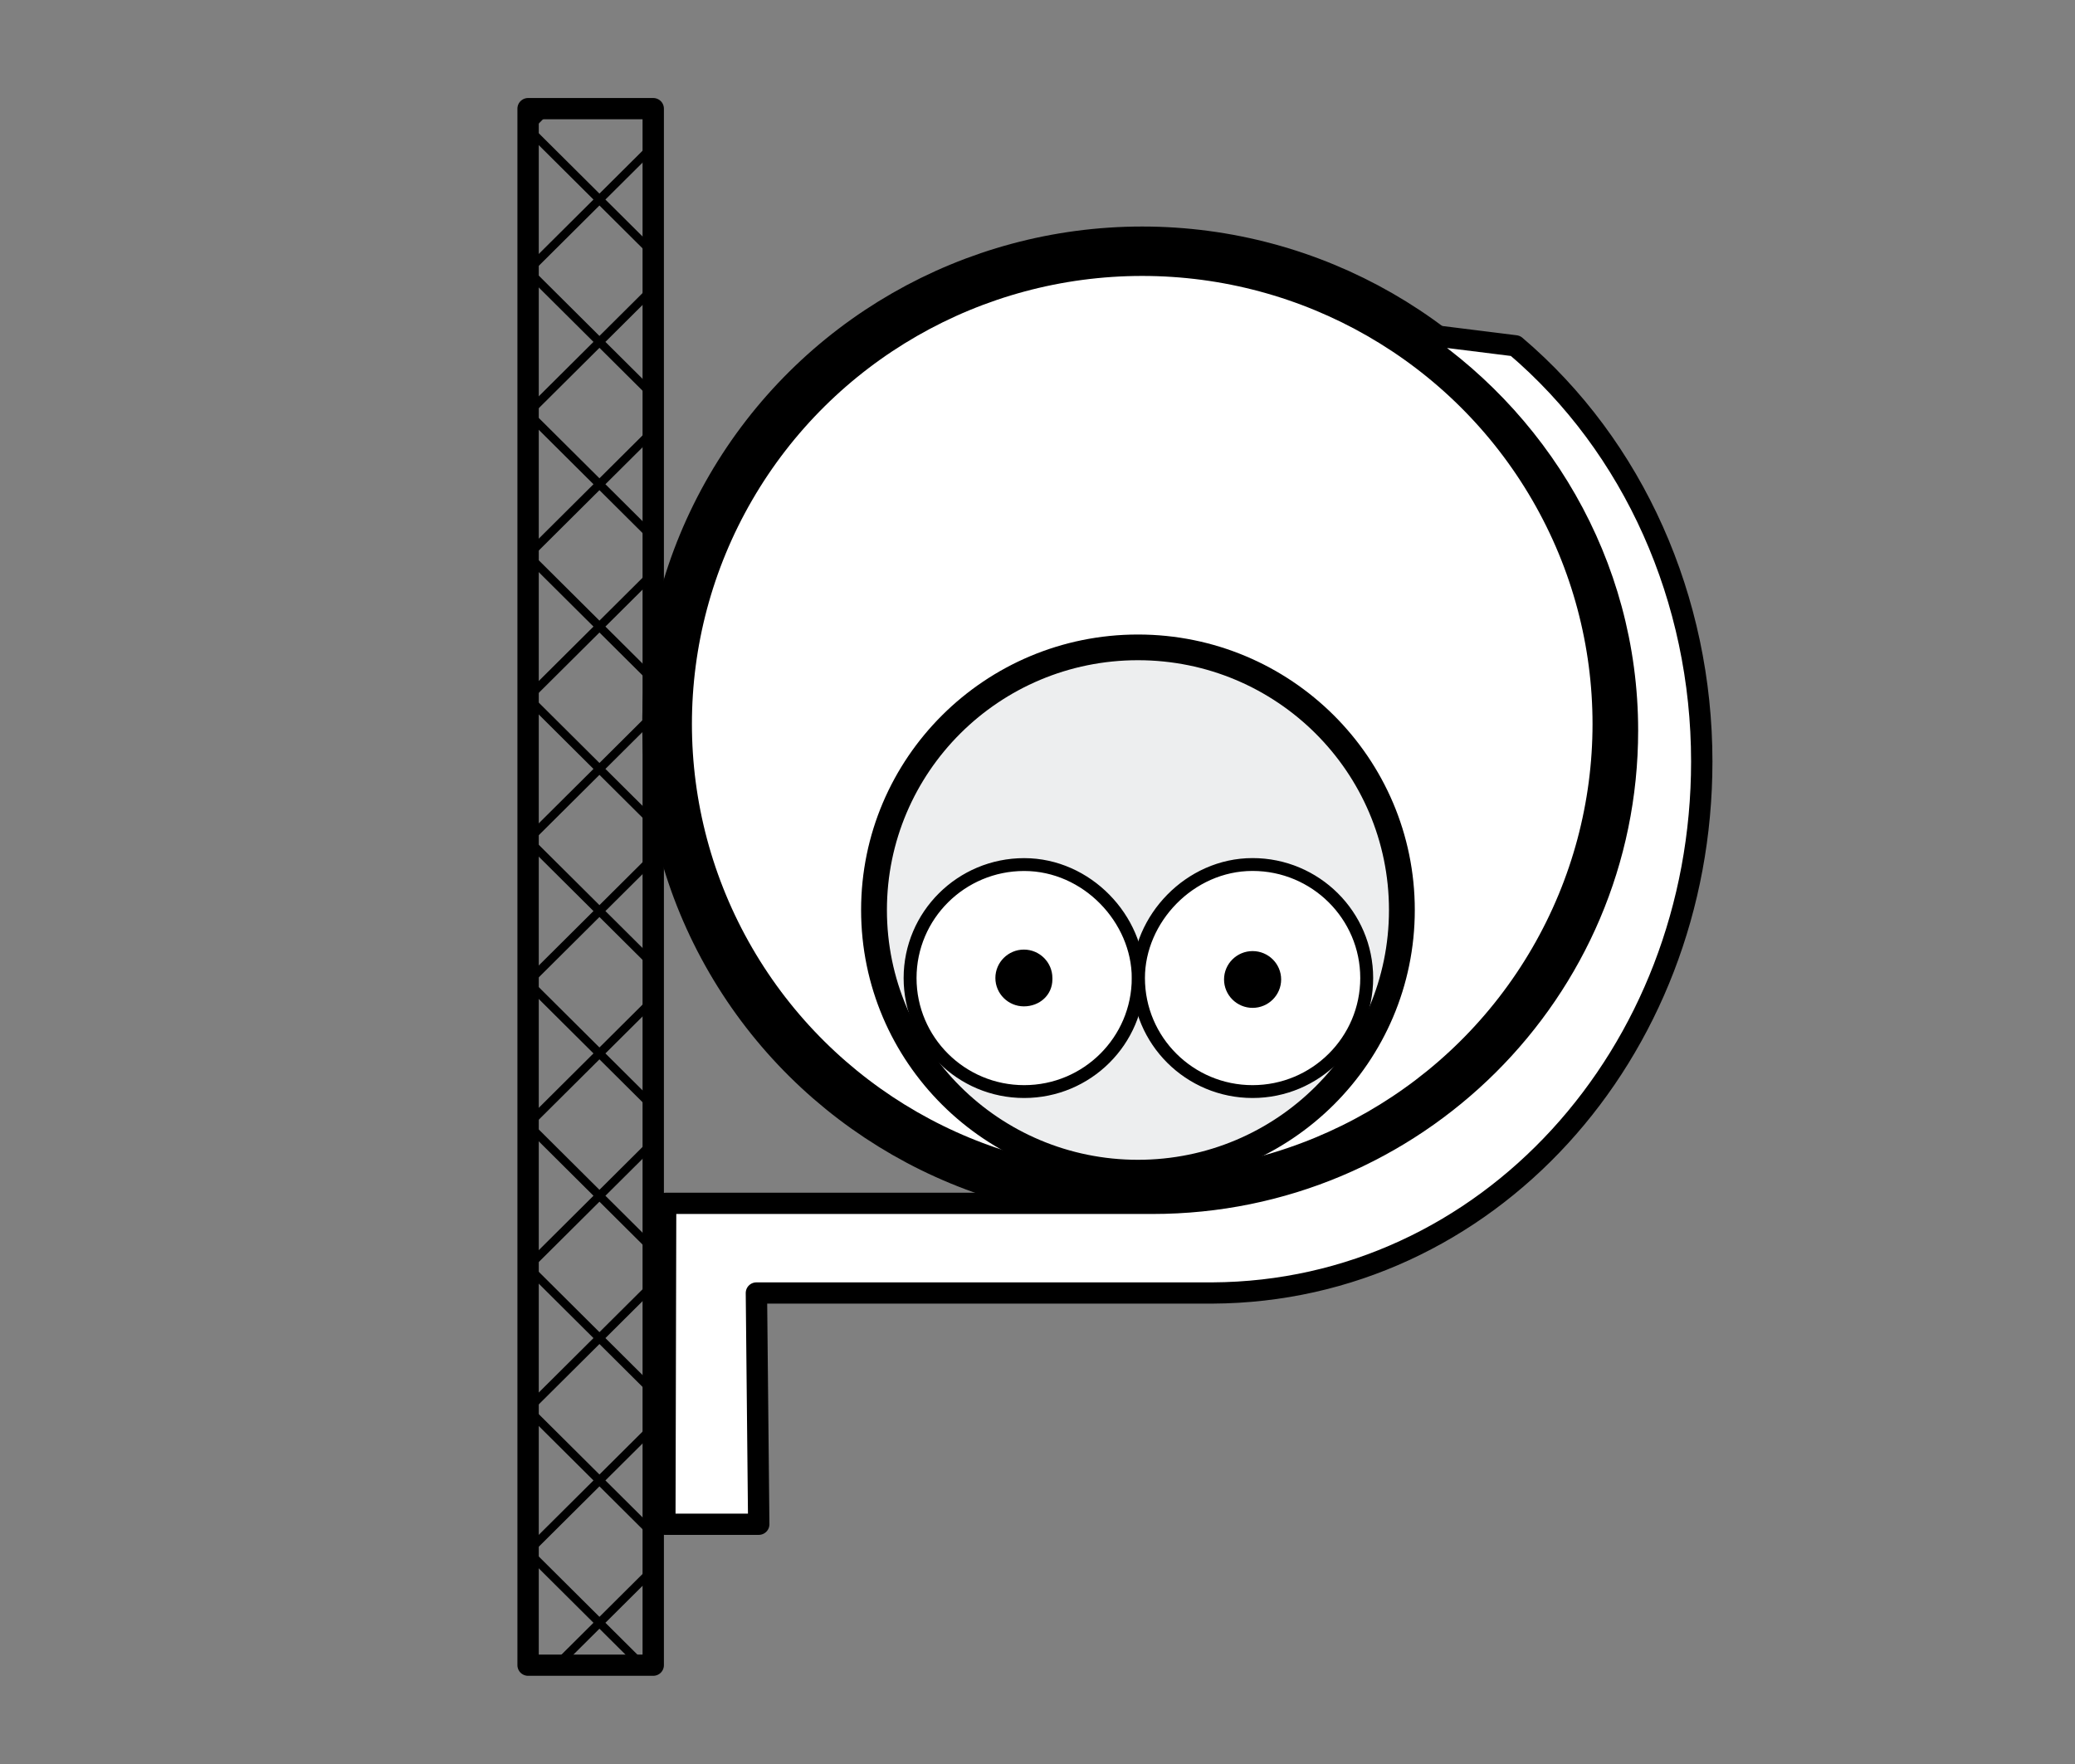<?xml version="1.0" encoding="UTF-8" standalone="no"?>
<!DOCTYPE svg PUBLIC "-//W3C//DTD SVG 1.1//EN" "http://www.w3.org/Graphics/SVG/1.1/DTD/svg11.dtd">
<svg width="100%" height="100%" viewBox="0 0 100 85" version="1.1" xmlns="http://www.w3.org/2000/svg" xmlns:xlink="http://www.w3.org/1999/xlink" xml:space="preserve" xmlns:serif="http://www.serif.com/" style="fill-rule:evenodd;clip-rule:evenodd;stroke-linecap:round;stroke-linejoin:round;stroke-miterlimit:10;">
    <rect x="0" y="0" width="100" height="85" fill="#808080" stroke="none"/>
    <g transform="matrix(1,0,0,1,-15698.5,-6694.4)">
        <g id="Artboard63" transform="matrix(0.187,0,0,0.412,12879.4,3927.01)">
            <rect x="15097.6" y="6718.82" width="535.552" height="206.367" style="fill:none;"/>
            <clipPath id="_clip1">
                <rect x="15097.6" y="6718.82" width="535.552" height="206.367"/>
            </clipPath>
            <g clip-path="url(#_clip1)">
                <g transform="matrix(2.205,0,0,2.205,-18529.9,-8221.67)">
                    <g transform="matrix(0,2.621,-5.804,0,15374,6838.37)">
                        <path d="M-9.567,-9.568C-14.848,-9.568 -19.134,-5.282 -19.134,-0.001C-19.134,5.28 -14.848,9.567 -9.567,9.567C-4.287,9.567 -0.001,5.28 -0.001,-0.001C-0.001,-5.282 -4.287,-9.568 -9.567,-9.568" style="fill:white;fill-rule:nonzero;"/>
                    </g>
                    <g transform="matrix(0,2.621,-5.804,0,15374,6838.37)">
                        <ellipse cx="-9.568" cy="-0" rx="9.567" ry="9.568" style="fill:none;stroke:black;stroke-width:1px;"/>
                    </g>
                    <g transform="matrix(0,2.621,-5.804,0,15373.5,6837.09)">
                        <path d="M-5.315,-5.315C-8.249,-5.315 -10.63,-2.934 -10.63,0C-10.63,2.934 -8.249,5.315 -5.315,5.315C-2.381,5.315 0,2.934 0,0C0,-2.934 -2.381,-5.315 -5.315,-5.315" style="fill:rgb(237,238,239);fill-rule:nonzero;"/>
                    </g>
                    <g transform="matrix(0,2.621,-5.804,0,15373.5,6837.09)">
                        <circle cx="-5.315" cy="0" r="5.315" style="fill:none;stroke:black;stroke-width:0.52px;"/>
                    </g>
                    <g transform="matrix(0,2.621,-5.804,0,15360.2,6832.79)">
                        <path d="M-2.297,-2.297C-3.489,-2.297 -4.594,-1.268 -4.594,0C-4.594,1.268 -3.565,2.297 -2.297,2.297C-1.029,2.297 0,1.268 0,0C0,-1.268 -1.029,-2.297 -2.297,-2.297" style="fill:white;fill-rule:nonzero;"/>
                    </g>
                    <g transform="matrix(0,2.621,-5.804,0,15360.2,6832.79)">
                        <path d="M-2.297,-2.297C-3.489,-2.297 -4.594,-1.268 -4.594,0C-4.594,1.268 -3.565,2.297 -2.297,2.297C-1.029,2.297 0,1.268 0,0C0,-1.268 -1.029,-2.297 -2.297,-2.297Z" style="fill:none;fill-rule:nonzero;stroke:black;stroke-width:0.26px;"/>
                    </g>
                    <g transform="matrix(5.804,0,0,-2.621,15363.5,6826.69)">
                        <path d="M0,-0.057L0,-0.029C0,0.288 -0.258,0.546 -0.574,0.546C-0.89,0.546 -1.148,0.288 -1.148,-0.029C-1.148,-0.346 -0.89,-0.603 -0.574,-0.603C-0.258,-0.603 0,-0.374 0,-0.057" style="fill-rule:nonzero;"/>
                    </g>
                    <g transform="matrix(0,2.621,-5.804,0,15386.9,6832.79)">
                        <path d="M-2.298,-2.298C-3.566,-2.298 -4.595,-1.267 -4.595,0.001C-4.595,1.269 -3.49,2.298 -2.298,2.298C-1.029,2.298 -0,1.269 -0,0.001C-0,-1.267 -1.029,-2.298 -2.298,-2.298" style="fill:white;fill-rule:nonzero;"/>
                    </g>
                    <g transform="matrix(0,2.621,-5.804,0,15386.9,6832.79)">
                        <path d="M-2.298,-2.298C-3.566,-2.298 -4.595,-1.267 -4.595,0.001C-4.595,1.269 -3.49,2.298 -2.298,2.298C-1.029,2.298 -0,1.269 -0,0.001C-0,-1.267 -1.029,-2.298 -2.298,-2.298Z" style="fill:none;fill-rule:nonzero;stroke:black;stroke-width:0.26px;"/>
                    </g>
                    <g transform="matrix(0,2.621,-5.804,0,15386.9,6828.35)">
                        <path d="M-0.575,-0.575C-0.891,-0.575 -1.149,-0.317 -1.149,-0C-1.149,0.317 -0.891,0.575 -0.575,0.575C-0.258,0.575 -0,0.317 -0,-0C-0,-0.317 -0.258,-0.575 -0.575,-0.575" style="fill-rule:nonzero;"/>
                    </g>
                    <g transform="matrix(5.804,0,0,-2.621,15302.2,6864.74)">
                        <clipPath id="_clip2">
                            <rect x="0.033" y="0.552" width="2.52" height="2.328" clip-rule="nonzero"/>
                        </clipPath>
                        <g clip-path="url(#_clip2)">
                            <path d="M0,2.88L2.881,5.76M0,-2.88L2.881,0M0,0L2.881,2.88M2.881,2.88L5.761,0M0,2.88L2.881,0M0,0L2.881,-2.88" style="fill:none;fill-rule:nonzero;stroke:black;stroke-width:0.17px;"/>
                        </g>
                    </g>
                    <g transform="matrix(5.804,0,0,-2.621,15302.2,6857.19)">
                        <clipPath id="_clip3">
                            <rect x="0.033" y="0" width="2.52" height="2.88" clip-rule="nonzero"/>
                        </clipPath>
                        <g clip-path="url(#_clip3)">
                            <path d="M0,2.88L2.881,5.76M0,-2.88L2.881,0M0,0L2.881,2.88M2.881,2.88L5.761,0M0,2.88L2.881,0M0,0L2.881,-2.88" style="fill:none;fill-rule:nonzero;stroke:black;stroke-width:0.17px;"/>
                        </g>
                    </g>
                    <g transform="matrix(5.804,0,0,-2.621,15302.2,6849.64)">
                        <clipPath id="_clip4">
                            <rect x="0.033" y="-0" width="2.52" height="2.88" clip-rule="nonzero"/>
                        </clipPath>
                        <g clip-path="url(#_clip4)">
                            <path d="M0,2.88L2.881,5.76M0,-2.88L2.881,0M0,0L2.881,2.88M2.881,2.88L5.761,0M0,2.88L2.881,0M0,0L2.881,-2.88" style="fill:none;fill-rule:nonzero;stroke:black;stroke-width:0.17px;"/>
                        </g>
                    </g>
                    <g transform="matrix(5.804,0,0,-2.621,15302.2,6842.09)">
                        <clipPath id="_clip5">
                            <rect x="0.033" y="0" width="2.52" height="2.88" clip-rule="nonzero"/>
                        </clipPath>
                        <g clip-path="url(#_clip5)">
                            <path d="M0,2.88L2.881,5.76M0,-2.88L2.881,0M0,0L2.881,2.88M2.881,2.88L5.761,0M0,2.88L2.881,0M0,0L2.881,-2.88" style="fill:none;fill-rule:nonzero;stroke:black;stroke-width:0.17px;"/>
                        </g>
                    </g>
                    <g transform="matrix(5.804,0,0,-2.621,15302.2,6834.54)">
                        <clipPath id="_clip6">
                            <rect x="0.033" y="-0" width="2.52" height="2.88" clip-rule="nonzero"/>
                        </clipPath>
                        <g clip-path="url(#_clip6)">
                            <path d="M0,2.88L2.881,5.76M0,-2.88L2.881,0M0,0L2.881,2.88M2.881,2.88L5.761,0M0,2.88L2.881,0M0,0L2.881,-2.88" style="fill:none;fill-rule:nonzero;stroke:black;stroke-width:0.17px;"/>
                        </g>
                    </g>
                    <g transform="matrix(5.804,0,0,-2.621,15302.2,6826.99)">
                        <clipPath id="_clip7">
                            <rect x="0.033" y="0.001" width="2.52" height="2.88" clip-rule="nonzero"/>
                        </clipPath>
                        <g clip-path="url(#_clip7)">
                            <path d="M0,2.88L2.881,5.76M0,-2.88L2.881,0M0,0L2.881,2.88M2.881,2.88L5.761,0M0,2.88L2.881,0M0,0L2.881,-2.88" style="fill:none;fill-rule:nonzero;stroke:black;stroke-width:0.17px;"/>
                        </g>
                    </g>
                    <g transform="matrix(5.804,0,0,-2.621,15302.2,6819.45)">
                        <clipPath id="_clip8">
                            <rect x="0.033" y="0" width="2.52" height="2.88" clip-rule="nonzero"/>
                        </clipPath>
                        <g clip-path="url(#_clip8)">
                            <path d="M0,2.88L2.881,5.76M0,-2.88L2.881,0M0,0L2.881,2.88M2.881,2.88L5.761,0M0,2.88L2.881,0M0,0L2.881,-2.88" style="fill:none;fill-rule:nonzero;stroke:black;stroke-width:0.17px;"/>
                        </g>
                    </g>
                    <g transform="matrix(5.804,0,0,-2.621,15302.2,6811.9)">
                        <clipPath id="_clip9">
                            <rect x="0.033" y="0" width="2.52" height="2.88" clip-rule="nonzero"/>
                        </clipPath>
                        <g clip-path="url(#_clip9)">
                            <path d="M0,2.88L2.881,5.76M0,-2.88L2.881,0M0,0L2.881,2.88M2.881,2.88L5.761,0M0,2.88L2.881,0M0,0L2.881,-2.88" style="fill:none;fill-rule:nonzero;stroke:black;stroke-width:0.17px;"/>
                        </g>
                    </g>
                    <g transform="matrix(5.804,0,0,-2.621,15302.2,6804.35)">
                        <clipPath id="_clip10">
                            <rect x="0.033" y="-0" width="2.52" height="2.88" clip-rule="nonzero"/>
                        </clipPath>
                        <g clip-path="url(#_clip10)">
                            <path d="M0,2.88L2.881,5.76M0,-2.88L2.881,0M0,0L2.881,2.88M2.881,2.88L5.761,0M0,2.88L2.881,0M0,0L2.881,-2.88" style="fill:none;fill-rule:nonzero;stroke:black;stroke-width:0.17px;"/>
                        </g>
                    </g>
                    <g transform="matrix(5.804,0,0,-2.621,15302.2,6796.8)">
                        <clipPath id="_clip11">
                            <rect x="0.033" y="0" width="2.52" height="2.88" clip-rule="nonzero"/>
                        </clipPath>
                        <g clip-path="url(#_clip11)">
                            <path d="M0,2.88L2.881,5.76M0,-2.88L2.881,0M0,0L2.881,2.88M2.881,2.88L5.761,0M0,2.88L2.881,0M0,0L2.881,-2.88" style="fill:none;fill-rule:nonzero;stroke:black;stroke-width:0.17px;"/>
                        </g>
                    </g>
                    <g transform="matrix(5.804,0,0,-2.621,15302.2,6789.25)">
                        <clipPath id="_clip12">
                            <rect x="0.033" y="-0" width="2.52" height="2.88" clip-rule="nonzero"/>
                        </clipPath>
                        <g clip-path="url(#_clip12)">
                            <path d="M0,2.88L2.881,5.76M0,-2.88L2.881,0M0,0L2.881,2.88M2.881,2.88L5.761,0M0,2.88L2.881,0M0,0L2.881,-2.88" style="fill:none;fill-rule:nonzero;stroke:black;stroke-width:0.17px;"/>
                        </g>
                    </g>
                    <g transform="matrix(5.804,0,0,-2.621,15302.2,6781.7)">
                        <clipPath id="_clip13">
                            <rect x="0.033" y="0" width="2.52" height="0.372" clip-rule="nonzero"/>
                        </clipPath>
                        <g clip-path="url(#_clip13)">
                            <path d="M0,2.88L2.881,5.76M0,-2.88L2.881,0M0,0L2.881,2.88M2.881,2.88L5.761,0M0,2.88L2.881,0M0,0L2.881,-2.88" style="fill:none;fill-rule:nonzero;stroke:black;stroke-width:0.17px;"/>
                        </g>
                    </g>
                    <g transform="matrix(5.804,0,0,-2.621,13262.4,6283.88)">
                        <rect x="351.451" y="-221.036" width="2.52" height="31.5" style="fill:none;stroke:black;stroke-width:0.43px;stroke-linecap:butt;stroke-linejoin:miter;"/>
                    </g>
                    <g transform="matrix(5.804,0,0,-2.621,15404.8,6855.74)">
                        <path d="M0,24.125C2.664,22.426 4.465,19.452 4.465,16.062C4.465,10.78 0.18,6.494 -5.101,6.494L-14.904,6.494L-14.92,0L-13.029,0L-13.076,4.68L-3.894,4.68C1.629,4.707 5.961,9.514 5.961,15.435C5.961,18.71 4.599,21.807 2.209,23.848L0,24.125Z" style="fill:white;fill-rule:nonzero;stroke:black;stroke-width:0.43px;stroke-linecap:butt;"/>
                    </g>
                </g>
            </g>
        </g>
    </g>
</svg>
